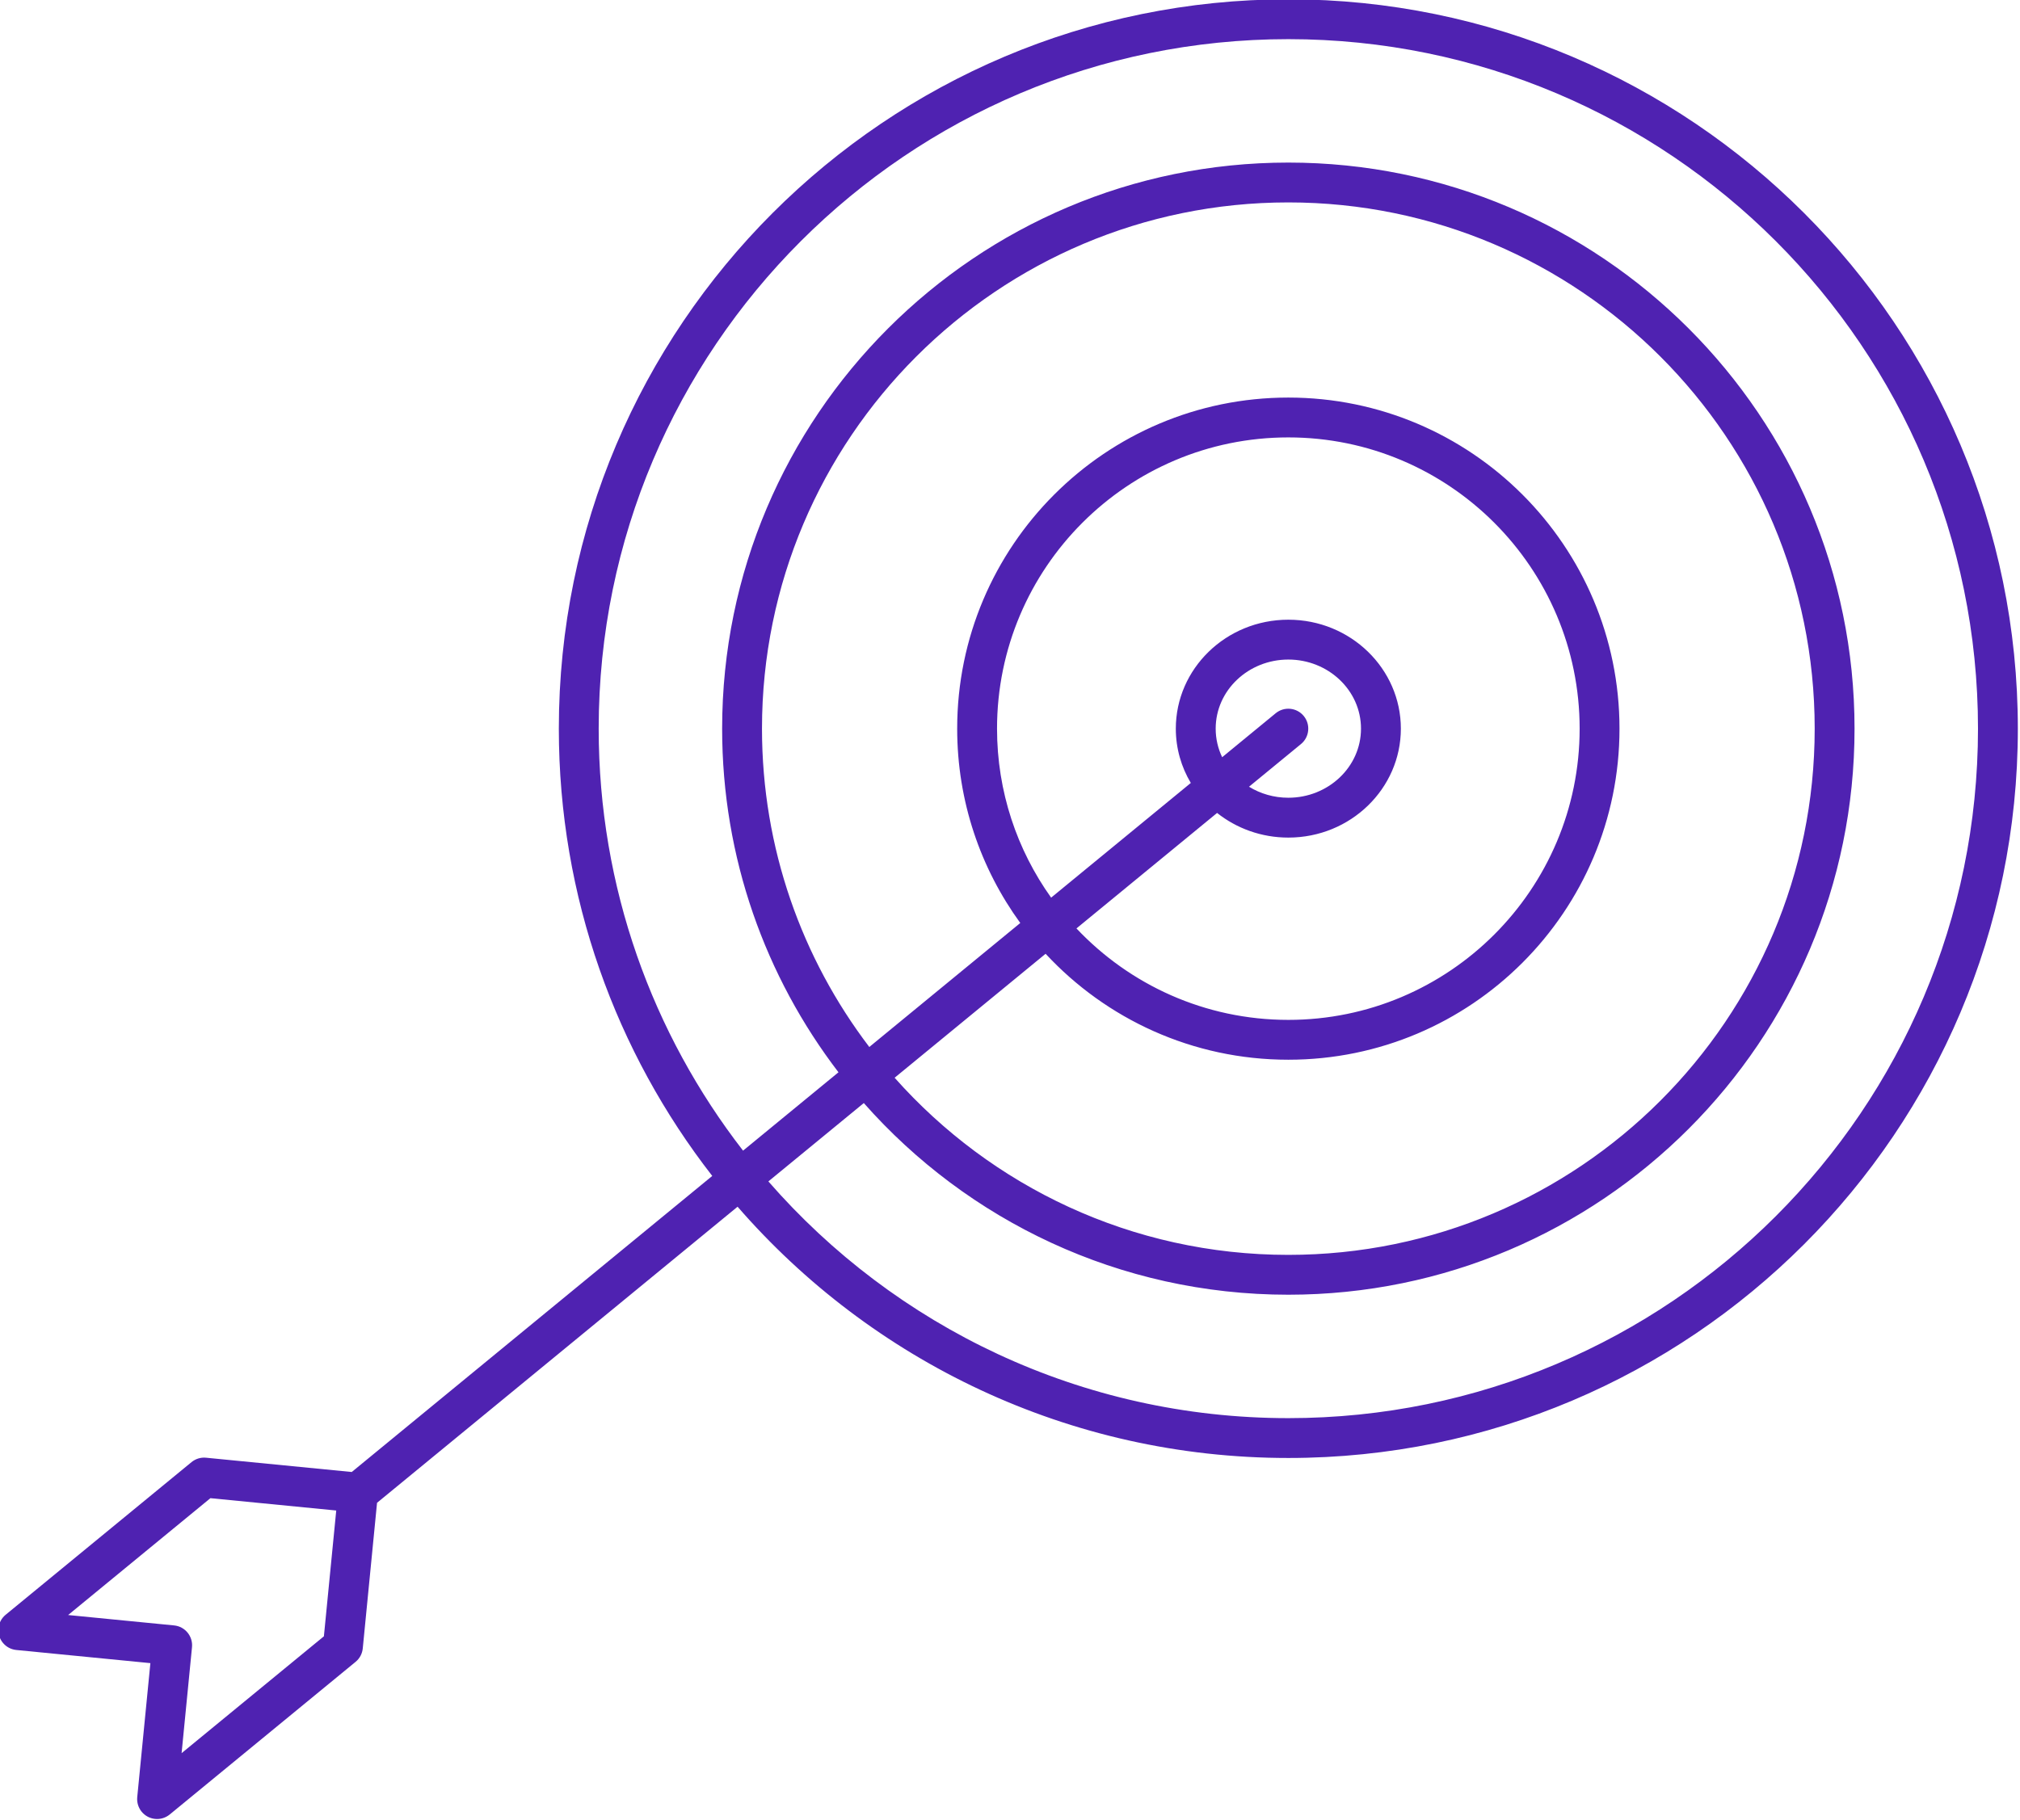 <?xml version="1.0" encoding="UTF-8" standalone="no"?><svg xmlns="http://www.w3.org/2000/svg" xmlns:xlink="http://www.w3.org/1999/xlink" clip-rule="evenodd" fill="#4f22b1" fill-rule="evenodd" height="1593.4" preserveAspectRatio="xMidYMid meet" stroke-linejoin="round" stroke-miterlimit="2" version="1" viewBox="-0.1 0.8 1767.9 1593.4" width="1767.9" zoomAndPan="magnify"><g><g><g id="change1_1"><path d="M6793.91,3819.85C6793.37,3818.07 6793.16,3816.16 6793.35,3814.19C6793.55,3812.22 6794.12,3810.38 6795,3808.74C6795.88,3807.1 6797.08,3805.6 6798.61,3804.34L6934.61,3692.63C6936.14,3691.38 6937.85,3690.48 6939.63,3689.94C6941.41,3689.4 6943.32,3689.19 6945.29,3689.39L7051.88,3699.84L7315.69,3483.14C7245.34,3392.71 7203.42,3279.09 7203.42,3155.75C7203.42,2861.12 7442.62,2621.92 7737.25,2621.92C8031.88,2621.92 8271.08,2861.12 8271.08,3155.75C8271.08,3450.38 8031.88,3689.58 7737.25,3689.58C7576.43,3689.58 7432.12,3618.32 7334.22,3505.67L7070.39,3722.38L7059.94,3828.96C7059.75,3830.93 7059.17,3832.77 7058.29,3834.41C7057.42,3836.05 7056.21,3837.55 7054.68,3838.81L6918.68,3950.52C6917.15,3951.77 6915.44,3952.66 6913.66,3953.2C6911.88,3953.75 6909.97,3953.96 6908,3953.76C6906.03,3953.57 6904.19,3952.99 6902.55,3952.12C6900.91,3951.24 6899.41,3950.03 6898.15,3948.51C6896.9,3946.98 6896.01,3945.27 6895.47,3943.49C6894.93,3941.71 6894.72,3939.79 6894.91,3937.83L6904.53,3839.74L6806.44,3830.12C6804.48,3829.93 6802.64,3829.36 6801,3828.48C6799.35,3827.6 6797.85,3826.39 6796.6,3824.87C6795.34,3823.34 6794.45,3821.63 6793.91,3819.85ZM6948.46,3719L6844.33,3804.53L6921.89,3812.14C6929.9,3812.92 6935.76,3820.07 6934.98,3828.08L6927.37,3905.63L7031.5,3820.1L7040.53,3728.03L6948.46,3719ZM7356.76,3487.15C7449.31,3593.3 7585.5,3660.42 7737.25,3660.42C8015.78,3660.42 8241.92,3434.28 8241.92,3155.75C8241.92,2877.22 8015.78,2651.08 7737.25,2651.08C7458.72,2651.08 7232.58,2877.22 7232.58,3155.75C7232.58,3272.06 7272.02,3379.24 7338.23,3464.63L7408.06,3407.27C7354.66,3337.51 7322.92,3250.31 7322.92,3155.75C7322.92,2927.07 7508.57,2741.42 7737.25,2741.42C7965.93,2741.42 8151.58,2927.07 8151.58,3155.75C8151.58,3384.43 7965.93,3570.08 7737.25,3570.08C7613.6,3570.08 7502.53,3515.81 7426.59,3429.8L7356.76,3487.15ZM7449.14,3411.27C7519.72,3490.78 7622.68,3540.92 7737.25,3540.92C7949.83,3540.92 8122.42,3368.33 8122.42,3155.75C8122.42,2943.17 7949.83,2770.58 7737.25,2770.58C7524.67,2770.58 7352.08,2943.17 7352.08,3155.75C7352.08,3243.28 7381.35,3324.03 7430.61,3388.75L7541.09,3298C7512.05,3258.04 7494.92,3208.88 7494.92,3155.75C7494.92,3022 7603.5,2913.42 7737.25,2913.42C7871,2913.42 7979.58,3022 7979.58,3155.75C7979.58,3289.5 7871,3398.08 7737.25,3398.08C7667.11,3398.08 7603.89,3368.22 7559.62,3320.53L7449.14,3411.27ZM7582.2,3301.98C7621.08,3343.18 7676.18,3368.92 7737.25,3368.92C7854.9,3368.92 7950.42,3273.4 7950.42,3155.75C7950.42,3038.1 7854.9,2942.58 7737.25,2942.58C7619.6,2942.58 7524.08,3038.1 7524.08,3155.75C7524.08,3201.86 7538.75,3244.56 7563.67,3279.45L7665.88,3195.5C7658.9,3183.78 7654.91,3170.2 7654.91,3155.75C7654.91,3111.9 7691.65,3076.01 7737.25,3076.01C7782.85,3076.01 7819.59,3111.9 7819.59,3155.75C7819.59,3199.6 7782.85,3235.49 7737.25,3235.49C7717.44,3235.49 7699.29,3228.71 7685.11,3217.45L7582.2,3301.98ZM7708.47,3198.26C7716.78,3203.37 7726.67,3206.32 7737.25,3206.32C7766.44,3206.32 7790.42,3183.82 7790.42,3155.75C7790.42,3127.68 7766.44,3105.18 7737.25,3105.18C7708.06,3105.18 7684.08,3127.68 7684.08,3155.75C7684.08,3163.22 7685.78,3170.3 7688.82,3176.66L7727.99,3144.48C7734.21,3139.37 7743.41,3140.27 7748.52,3146.49C7753.63,3152.71 7752.73,3161.91 7746.51,3167.02L7708.47,3198.26Z" transform="translate(-8126.3 -3135.62) scale(1.196)"/></g></g></g></svg>